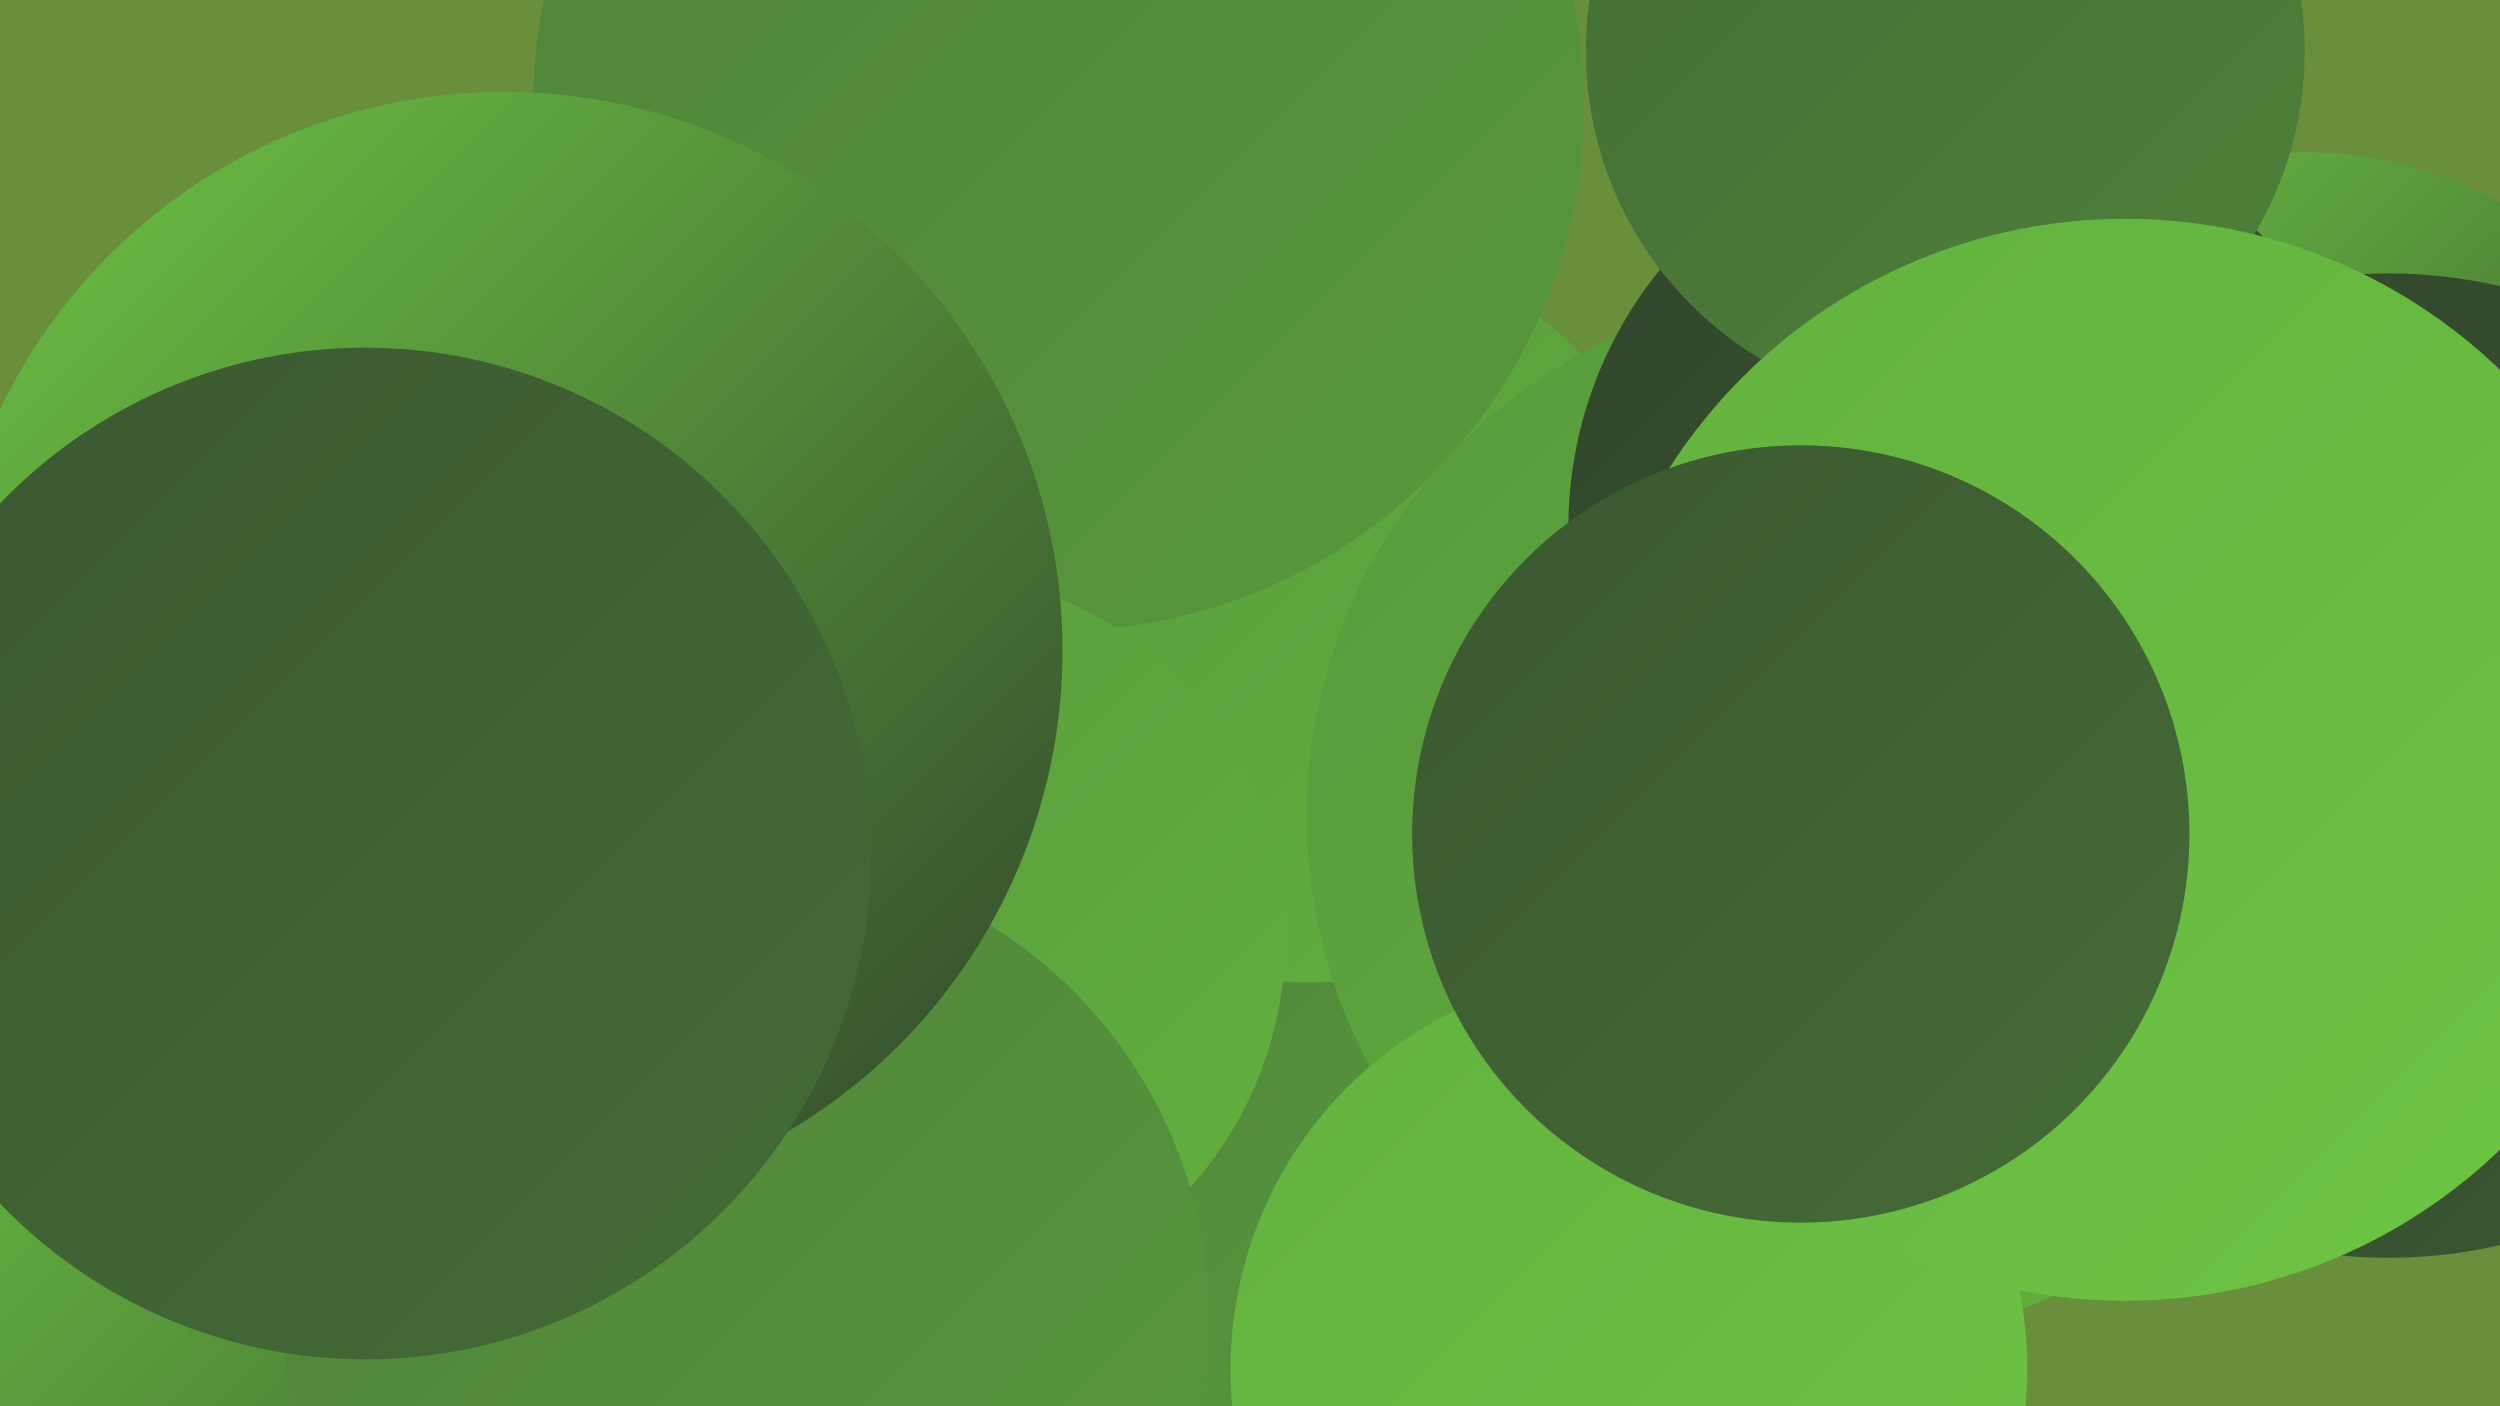 <?xml version="1.0" encoding="UTF-8"?><svg width="1280" height="720" xmlns="http://www.w3.org/2000/svg"><defs><linearGradient id="grad0" x1="0%" y1="0%" x2="100%" y2="100%"><stop offset="0%" style="stop-color:#31452b;stop-opacity:1" /><stop offset="100%" style="stop-color:#3b5831;stop-opacity:1" /></linearGradient><linearGradient id="grad1" x1="0%" y1="0%" x2="100%" y2="100%"><stop offset="0%" style="stop-color:#3b5831;stop-opacity:1" /><stop offset="100%" style="stop-color:#456c36;stop-opacity:1" /></linearGradient><linearGradient id="grad2" x1="0%" y1="0%" x2="100%" y2="100%"><stop offset="0%" style="stop-color:#456c36;stop-opacity:1" /><stop offset="100%" style="stop-color:#4f823a;stop-opacity:1" /></linearGradient><linearGradient id="grad3" x1="0%" y1="0%" x2="100%" y2="100%"><stop offset="0%" style="stop-color:#4f823a;stop-opacity:1" /><stop offset="100%" style="stop-color:#58993d;stop-opacity:1" /></linearGradient><linearGradient id="grad4" x1="0%" y1="0%" x2="100%" y2="100%"><stop offset="0%" style="stop-color:#58993d;stop-opacity:1" /><stop offset="100%" style="stop-color:#62b13e;stop-opacity:1" /></linearGradient><linearGradient id="grad5" x1="0%" y1="0%" x2="100%" y2="100%"><stop offset="0%" style="stop-color:#62b13e;stop-opacity:1" /><stop offset="100%" style="stop-color:#6ec544;stop-opacity:1" /></linearGradient><linearGradient id="grad6" x1="0%" y1="0%" x2="100%" y2="100%"><stop offset="0%" style="stop-color:#6ec544;stop-opacity:1" /><stop offset="100%" style="stop-color:#31452b;stop-opacity:1" /></linearGradient></defs><rect width="1280" height="720" fill="#698e3c" /><circle cx="1181" cy="281" r="203" fill="url(#grad6)" /><circle cx="579" cy="376" r="180" fill="url(#grad0)" /><circle cx="652" cy="532" r="203" fill="url(#grad3)" /><circle cx="670" cy="312" r="191" fill="url(#grad4)" /><circle cx="349" cy="483" r="262" fill="url(#grad4)" /><circle cx="1223" cy="392" r="252" fill="url(#grad0)" /><circle cx="154" cy="478" r="283" fill="url(#grad3)" /><circle cx="909" cy="413" r="216" fill="url(#grad3)" /><circle cx="542" cy="54" r="269" fill="url(#grad3)" /><circle cx="939" cy="418" r="270" fill="url(#grad4)" /><circle cx="834" cy="701" r="204" fill="url(#grad5)" /><circle cx="1012" cy="270" r="209" fill="url(#grad0)" /><circle cx="468" cy="481" r="190" fill="url(#grad4)" /><circle cx="223" cy="697" r="274" fill="url(#grad6)" /><circle cx="382" cy="675" r="237" fill="url(#grad3)" /><circle cx="996" cy="26" r="184" fill="url(#grad2)" /><circle cx="1088" cy="389" r="277" fill="url(#grad5)" /><circle cx="258" cy="333" r="286" fill="url(#grad6)" /><circle cx="187" cy="437" r="259" fill="url(#grad1)" /><circle cx="922" cy="427" r="199" fill="url(#grad1)" /></svg>